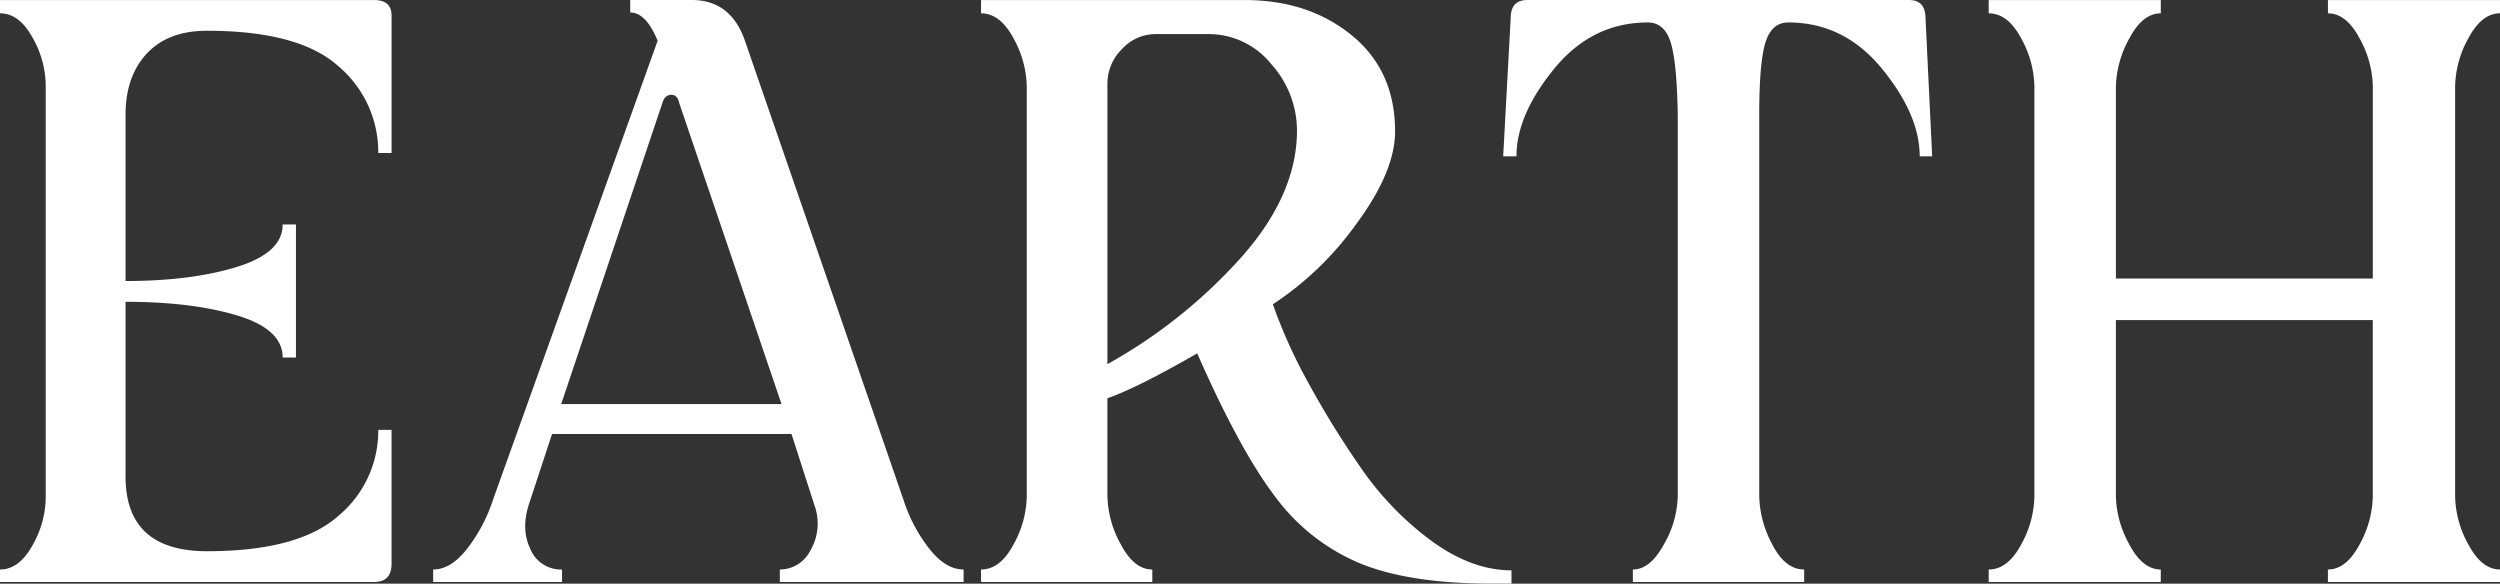 <svg xmlns="http://www.w3.org/2000/svg" width="508.183" height="118.639" viewBox="0 0 508.183 118.639">
  <rect x="0" y="0" width="508.183" height="118.639" fill="#333333" stroke="none"/>
  <path id="EARTH" d="M47.489-112.047q-7.943,0-12.252,4.647T30.927-94.978v33.8q13.351,0,22.646-2.873t9.295-8.619h2.7v27.04h-2.7q0-5.746-9.211-8.534t-22.73-2.789v35.49q0,15.21,16.562,15.21,18.59,0,26.7-7.182A22.508,22.508,0,0,0,82.3-30.927h2.7V-3.718Q85.007,0,81.458,0H5.408V-2.535q3.887,0,6.591-4.9a19.852,19.852,0,0,0,2.7-9.633v-83.993a19.851,19.851,0,0,0-2.7-9.633q-2.7-4.9-6.591-4.9v-2.7h76.05q3.549,0,3.549,3.211V-87.2H82.3a22.86,22.86,0,0,0-8.028-17.576Q66.248-112.047,47.489-112.047Zm109.343,2.028,32.279,93.457a31.6,31.6,0,0,0,5.07,9.633q3.38,4.394,7.1,4.394V0H163.93V-2.535a6.936,6.936,0,0,0,6.169-3.8,10.851,10.851,0,0,0,1.1-8.534l-4.9-15.21H117.624l-4.563,13.858q-1.859,5.408.169,9.549a6.724,6.724,0,0,0,6.422,4.141V0H93.457V-2.535q3.718,0,7.1-4.478a32.7,32.7,0,0,0,5.07-9.717l33.462-93.288q-2.366-5.746-5.577-5.746V-118.3h12.506Q153.959-118.3,156.832-110.019ZM119.483-36.166h44.785L143.481-97.344q-.338-1.69-1.605-1.69T140.1-97.513Zm144.664-20.28a104.378,104.378,0,0,0,6.845,15.294A188.731,188.731,0,0,0,281.723-23.66,62.448,62.448,0,0,0,296.257-8.45q8.281,6.084,16.393,6.084v2.7h-3.887q-16.9,0-26.956-4.141a41.187,41.187,0,0,1-17.238-13.6q-7.183-9.464-15.8-29.068-12.337,7.1-18.252,9.126v19.942a21.016,21.016,0,0,0,2.7,9.717q2.7,5.155,6.422,5.155V0H204.828V-2.535q3.887,0,6.591-5.07a20.8,20.8,0,0,0,2.7-9.8v-83.317a20.8,20.8,0,0,0-2.7-9.8q-2.7-5.07-6.591-5.07v-2.7H258.4q13.013,0,21.8,7.182T288.99-91.6q0,8.112-7.774,18.674A64.382,64.382,0,0,1,264.147-56.446Zm-33.631-44.785v56.953a104.844,104.844,0,0,0,27.209-21.716q11.323-12.759,11.323-25.772a20.225,20.225,0,0,0-5.239-13.52,16.321,16.321,0,0,0-12.844-6.084H240.318a9.274,9.274,0,0,0-6.844,3.042A9.864,9.864,0,0,0,230.516-101.231Zm166.3-13.351,1.352,28.054h-2.535q0-8.45-7.69-17.829t-19.012-9.38q-3.38,0-4.648,4.056t-1.267,14.7v77.571a21.539,21.539,0,0,0,2.62,9.717q2.619,5.155,6.507,5.155V0H337.324V-2.535q3.549,0,6.338-5.155a20.53,20.53,0,0,0,2.788-9.717V-94.978q-.169-10.647-1.436-14.7t-4.647-4.056q-11.323,0-19.013,9.38t-7.689,17.829h-2.7l1.521-28.054q0-3.718,3.38-3.718h77.571Q396.812-118.3,396.812-114.582ZM513.591-115.6q-3.718,0-6.422,5.07a20.8,20.8,0,0,0-2.7,9.8v83.317a20.8,20.8,0,0,0,2.7,9.8q2.7,5.07,6.422,5.07V0H478.608V-2.535q3.718,0,6.422-5.07a20.8,20.8,0,0,0,2.7-9.8V-53.235H435.513v35.828a21.016,21.016,0,0,0,2.7,9.717q2.7,5.155,6.422,5.155V0H409.656V-2.535q3.887,0,6.591-5.07a20.8,20.8,0,0,0,2.7-9.8v-83.317a20.8,20.8,0,0,0-2.7-9.8q-2.7-5.07-6.591-5.07v-2.7h34.983v2.7q-3.718,0-6.422,5.154a21.016,21.016,0,0,0-2.7,9.718v39.039h52.221v-39.039a20.8,20.8,0,0,0-2.7-9.8q-2.7-5.07-6.422-5.07v-2.7h34.983Z" transform="translate(-5.408 118.301)" fill="#fff"/>
</svg>

